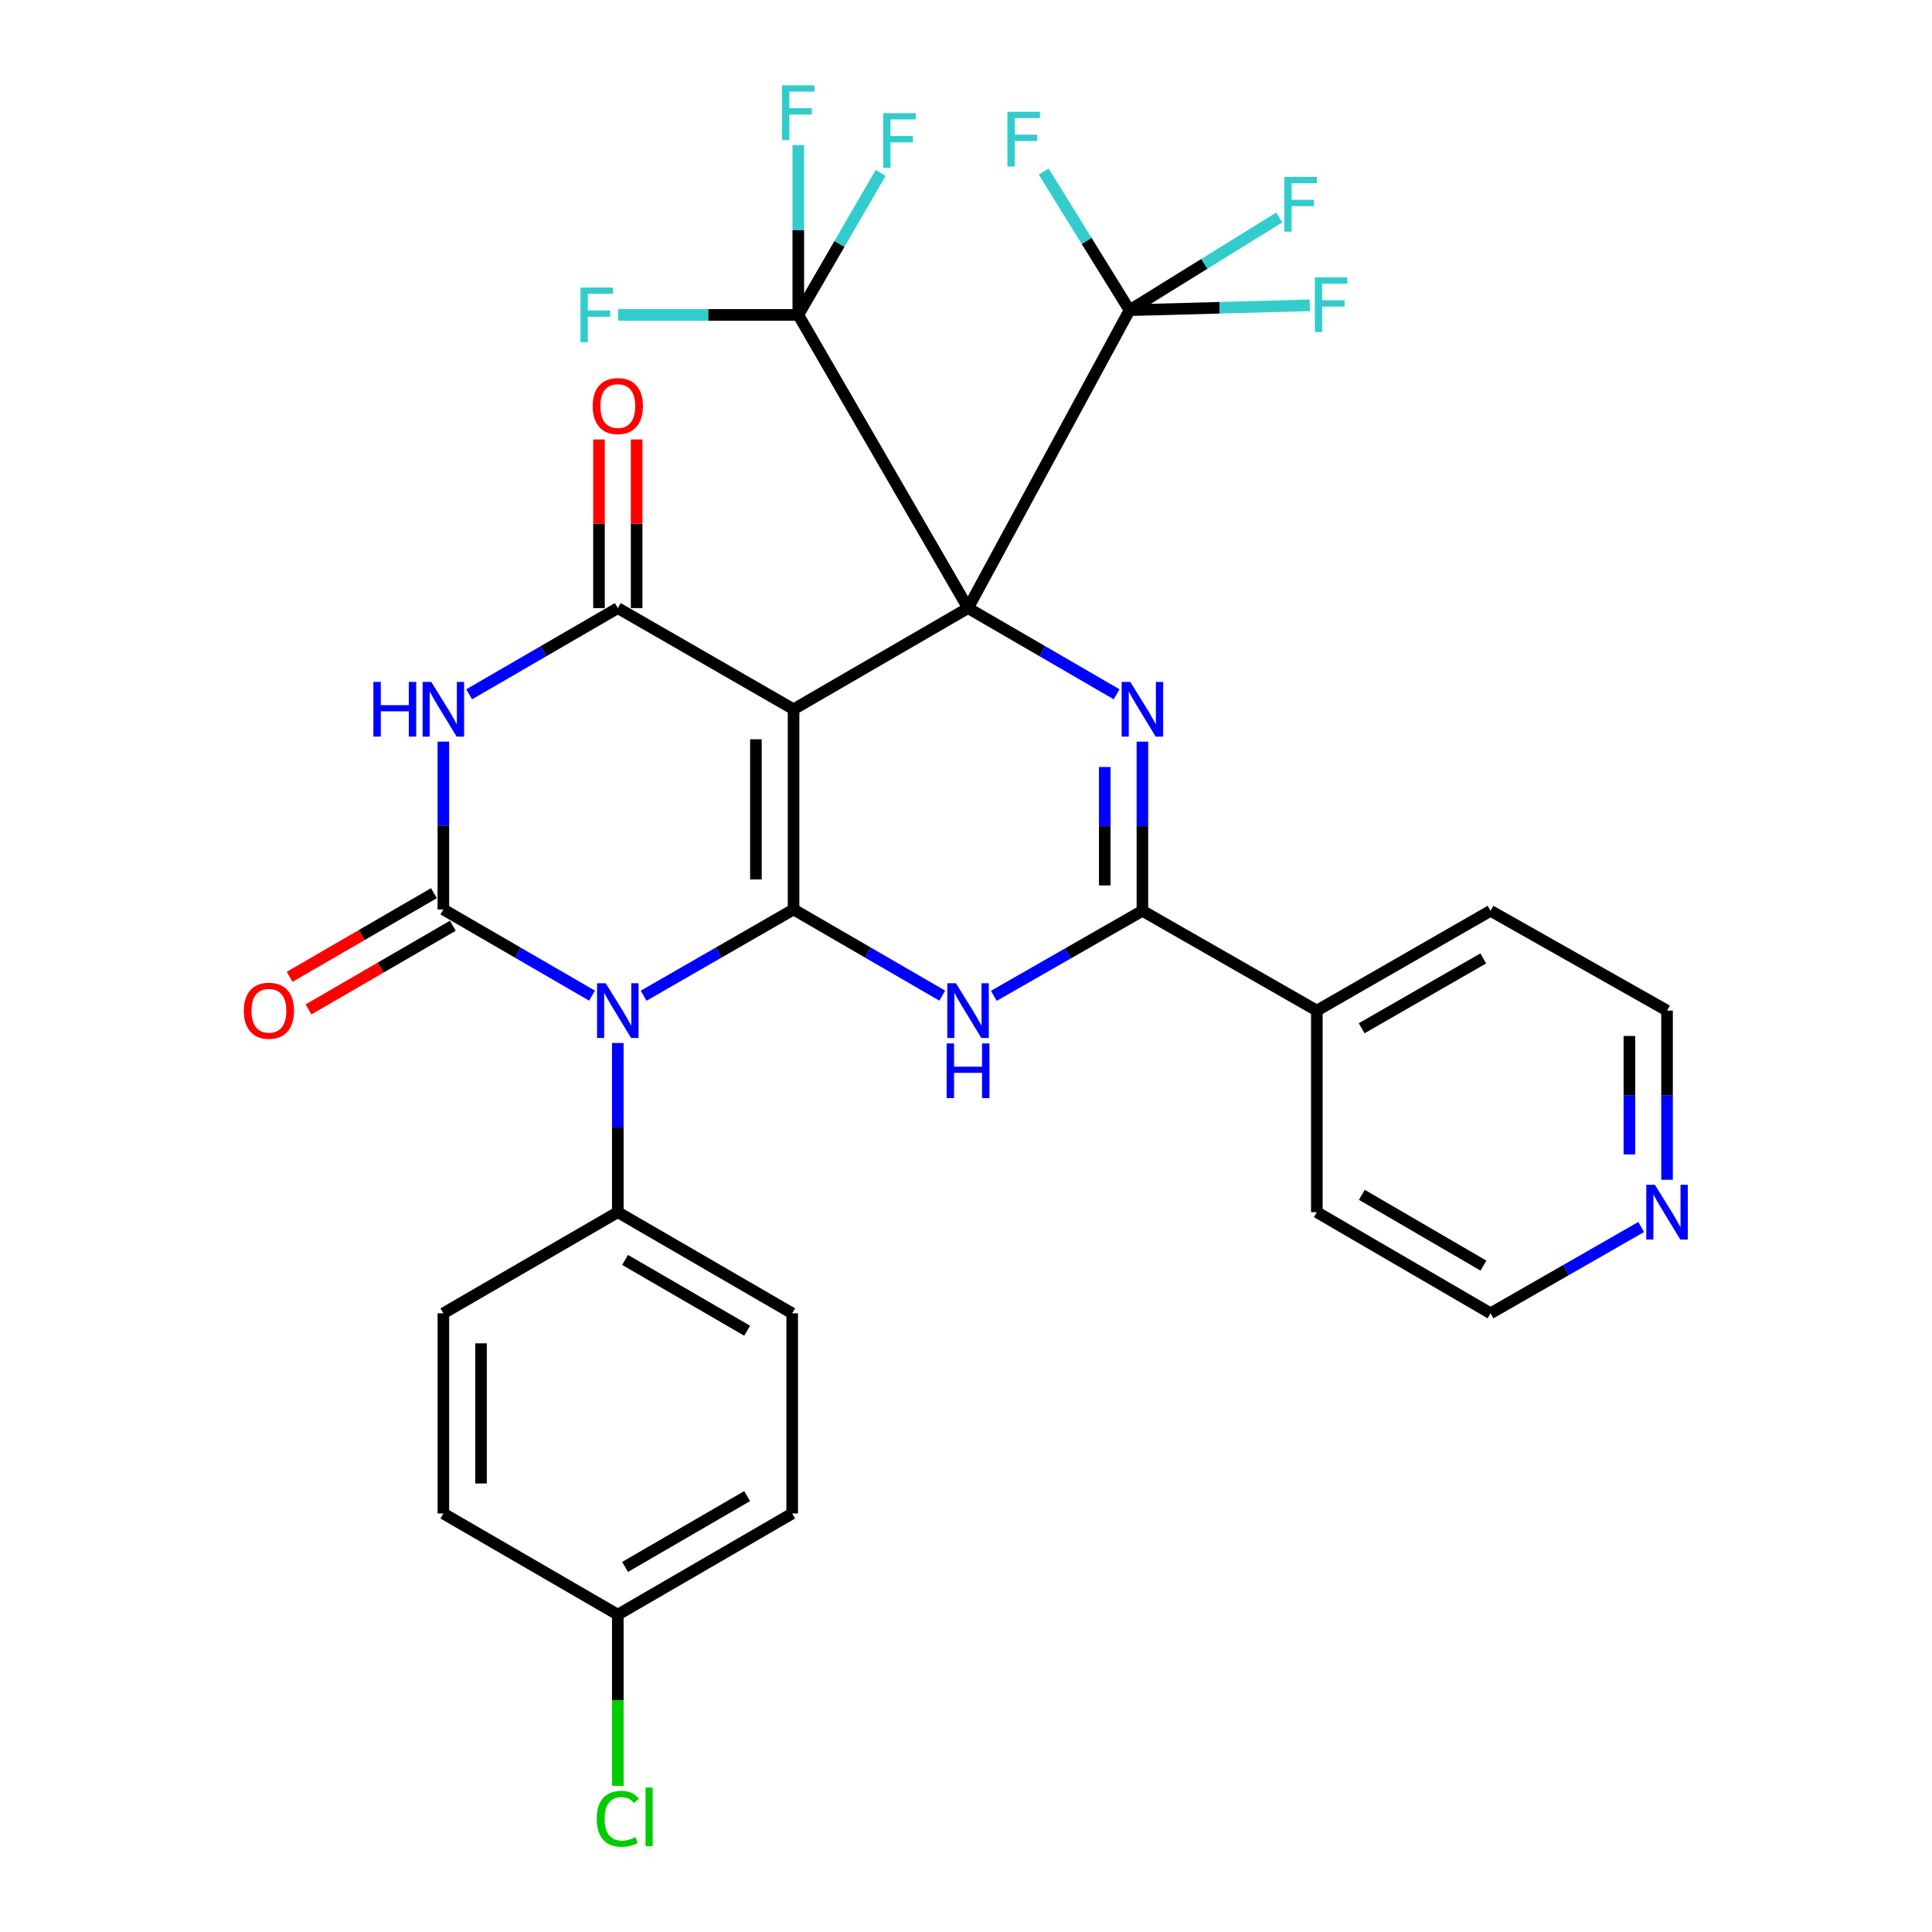 <?xml version='1.0' encoding='iso-8859-1'?>
<svg version='1.1' baseProfile='full'
              xmlns='http://www.w3.org/2000/svg'
                      xmlns:rdkit='http://www.rdkit.org/xml'
                      xmlns:xlink='http://www.w3.org/1999/xlink'
                  xml:space='preserve'
width='1000px' height='1000px' viewBox='0 0 1000 1000'>
<!-- END OF HEADER -->
<rect style='opacity:1.0;fill:#FFFFFF;stroke:none' width='1000' height='1000' x='0' y='0'> </rect>
<path class='bond-0' d='M 501.06,314.755 L 410.748,367.11' style='fill:none;fill-rule:evenodd;stroke:#000000;stroke-width:6px;stroke-linecap:butt;stroke-linejoin:miter;stroke-opacity:1' />
<path class='bond-4' d='M 501.06,314.755 L 539.509,337.06' style='fill:none;fill-rule:evenodd;stroke:#000000;stroke-width:6px;stroke-linecap:butt;stroke-linejoin:miter;stroke-opacity:1' />
<path class='bond-4' d='M 539.509,337.06 L 577.958,359.366' style='fill:none;fill-rule:evenodd;stroke:#0000FF;stroke-width:6px;stroke-linecap:butt;stroke-linejoin:miter;stroke-opacity:1' />
<path class='bond-9' d='M 501.06,314.755 L 413.195,162.994' style='fill:none;fill-rule:evenodd;stroke:#000000;stroke-width:6px;stroke-linecap:butt;stroke-linejoin:miter;stroke-opacity:1' />
<path class='bond-10' d='M 501.06,314.755 L 584.637,160.558' style='fill:none;fill-rule:evenodd;stroke:#000000;stroke-width:6px;stroke-linecap:butt;stroke-linejoin:miter;stroke-opacity:1' />
<path class='bond-1' d='M 410.748,367.11 L 410.748,470.738' style='fill:none;fill-rule:evenodd;stroke:#000000;stroke-width:6px;stroke-linecap:butt;stroke-linejoin:miter;stroke-opacity:1' />
<path class='bond-1' d='M 391.261,382.654 L 391.261,455.193' style='fill:none;fill-rule:evenodd;stroke:#000000;stroke-width:6px;stroke-linecap:butt;stroke-linejoin:miter;stroke-opacity:1' />
<path class='bond-7' d='M 410.748,367.11 L 319.776,314.755' style='fill:none;fill-rule:evenodd;stroke:#000000;stroke-width:6px;stroke-linecap:butt;stroke-linejoin:miter;stroke-opacity:1' />
<path class='bond-2' d='M 410.748,470.738 L 371.944,493.065' style='fill:none;fill-rule:evenodd;stroke:#000000;stroke-width:6px;stroke-linecap:butt;stroke-linejoin:miter;stroke-opacity:1' />
<path class='bond-2' d='M 371.944,493.065 L 333.14,515.393' style='fill:none;fill-rule:evenodd;stroke:#0000FF;stroke-width:6px;stroke-linecap:butt;stroke-linejoin:miter;stroke-opacity:1' />
<path class='bond-32' d='M 410.748,470.738 L 449.229,493.041' style='fill:none;fill-rule:evenodd;stroke:#000000;stroke-width:6px;stroke-linecap:butt;stroke-linejoin:miter;stroke-opacity:1' />
<path class='bond-32' d='M 449.229,493.041 L 487.71,515.345' style='fill:none;fill-rule:evenodd;stroke:#0000FF;stroke-width:6px;stroke-linecap:butt;stroke-linejoin:miter;stroke-opacity:1' />
<path class='bond-11' d='M 319.776,539.851 L 319.776,583.637' style='fill:none;fill-rule:evenodd;stroke:#0000FF;stroke-width:6px;stroke-linecap:butt;stroke-linejoin:miter;stroke-opacity:1' />
<path class='bond-11' d='M 319.776,583.637 L 319.776,627.424' style='fill:none;fill-rule:evenodd;stroke:#000000;stroke-width:6px;stroke-linecap:butt;stroke-linejoin:miter;stroke-opacity:1' />
<path class='bond-33' d='M 306.427,515.343 L 267.957,493.04' style='fill:none;fill-rule:evenodd;stroke:#0000FF;stroke-width:6px;stroke-linecap:butt;stroke-linejoin:miter;stroke-opacity:1' />
<path class='bond-33' d='M 267.957,493.04 L 229.486,470.738' style='fill:none;fill-rule:evenodd;stroke:#000000;stroke-width:6px;stroke-linecap:butt;stroke-linejoin:miter;stroke-opacity:1' />
<path class='bond-3' d='M 229.486,470.738 L 229.486,427.299' style='fill:none;fill-rule:evenodd;stroke:#000000;stroke-width:6px;stroke-linecap:butt;stroke-linejoin:miter;stroke-opacity:1' />
<path class='bond-3' d='M 229.486,427.299 L 229.486,383.861' style='fill:none;fill-rule:evenodd;stroke:#0000FF;stroke-width:6px;stroke-linecap:butt;stroke-linejoin:miter;stroke-opacity:1' />
<path class='bond-12' d='M 224.599,462.308 L 187.259,483.956' style='fill:none;fill-rule:evenodd;stroke:#000000;stroke-width:6px;stroke-linecap:butt;stroke-linejoin:miter;stroke-opacity:1' />
<path class='bond-12' d='M 187.259,483.956 L 149.919,505.603' style='fill:none;fill-rule:evenodd;stroke:#FF0000;stroke-width:6px;stroke-linecap:butt;stroke-linejoin:miter;stroke-opacity:1' />
<path class='bond-12' d='M 234.373,479.167 L 197.033,500.815' style='fill:none;fill-rule:evenodd;stroke:#000000;stroke-width:6px;stroke-linecap:butt;stroke-linejoin:miter;stroke-opacity:1' />
<path class='bond-12' d='M 197.033,500.815 L 159.692,522.462' style='fill:none;fill-rule:evenodd;stroke:#FF0000;stroke-width:6px;stroke-linecap:butt;stroke-linejoin:miter;stroke-opacity:1' />
<path class='bond-8' d='M 591.306,383.878 L 591.306,427.654' style='fill:none;fill-rule:evenodd;stroke:#0000FF;stroke-width:6px;stroke-linecap:butt;stroke-linejoin:miter;stroke-opacity:1' />
<path class='bond-8' d='M 591.306,427.654 L 591.306,471.43' style='fill:none;fill-rule:evenodd;stroke:#000000;stroke-width:6px;stroke-linecap:butt;stroke-linejoin:miter;stroke-opacity:1' />
<path class='bond-8' d='M 571.819,397.011 L 571.819,427.654' style='fill:none;fill-rule:evenodd;stroke:#0000FF;stroke-width:6px;stroke-linecap:butt;stroke-linejoin:miter;stroke-opacity:1' />
<path class='bond-8' d='M 571.819,427.654 L 571.819,458.298' style='fill:none;fill-rule:evenodd;stroke:#000000;stroke-width:6px;stroke-linecap:butt;stroke-linejoin:miter;stroke-opacity:1' />
<path class='bond-5' d='M 242.835,359.369 L 281.306,337.062' style='fill:none;fill-rule:evenodd;stroke:#0000FF;stroke-width:6px;stroke-linecap:butt;stroke-linejoin:miter;stroke-opacity:1' />
<path class='bond-5' d='M 281.306,337.062 L 319.776,314.755' style='fill:none;fill-rule:evenodd;stroke:#000000;stroke-width:6px;stroke-linecap:butt;stroke-linejoin:miter;stroke-opacity:1' />
<path class='bond-6' d='M 514.399,515.447 L 552.853,493.439' style='fill:none;fill-rule:evenodd;stroke:#0000FF;stroke-width:6px;stroke-linecap:butt;stroke-linejoin:miter;stroke-opacity:1' />
<path class='bond-6' d='M 552.853,493.439 L 591.306,471.43' style='fill:none;fill-rule:evenodd;stroke:#000000;stroke-width:6px;stroke-linecap:butt;stroke-linejoin:miter;stroke-opacity:1' />
<path class='bond-13' d='M 329.52,314.755 L 329.52,271.11' style='fill:none;fill-rule:evenodd;stroke:#000000;stroke-width:6px;stroke-linecap:butt;stroke-linejoin:miter;stroke-opacity:1' />
<path class='bond-13' d='M 329.52,271.11 L 329.52,227.464' style='fill:none;fill-rule:evenodd;stroke:#FF0000;stroke-width:6px;stroke-linecap:butt;stroke-linejoin:miter;stroke-opacity:1' />
<path class='bond-13' d='M 310.033,314.755 L 310.033,271.11' style='fill:none;fill-rule:evenodd;stroke:#000000;stroke-width:6px;stroke-linecap:butt;stroke-linejoin:miter;stroke-opacity:1' />
<path class='bond-13' d='M 310.033,271.11 L 310.033,227.464' style='fill:none;fill-rule:evenodd;stroke:#FF0000;stroke-width:6px;stroke-linecap:butt;stroke-linejoin:miter;stroke-opacity:1' />
<path class='bond-14' d='M 591.306,471.43 L 681.596,523.082' style='fill:none;fill-rule:evenodd;stroke:#000000;stroke-width:6px;stroke-linecap:butt;stroke-linejoin:miter;stroke-opacity:1' />
<path class='bond-17' d='M 413.195,162.994 L 366.549,162.994' style='fill:none;fill-rule:evenodd;stroke:#000000;stroke-width:6px;stroke-linecap:butt;stroke-linejoin:miter;stroke-opacity:1' />
<path class='bond-17' d='M 366.549,162.994 L 319.902,162.994' style='fill:none;fill-rule:evenodd;stroke:#33CCCC;stroke-width:6px;stroke-linecap:butt;stroke-linejoin:miter;stroke-opacity:1' />
<path class='bond-20' d='M 413.195,162.994 L 434.509,126.25' style='fill:none;fill-rule:evenodd;stroke:#000000;stroke-width:6px;stroke-linecap:butt;stroke-linejoin:miter;stroke-opacity:1' />
<path class='bond-20' d='M 434.509,126.25 L 455.823,89.505' style='fill:none;fill-rule:evenodd;stroke:#33CCCC;stroke-width:6px;stroke-linecap:butt;stroke-linejoin:miter;stroke-opacity:1' />
<path class='bond-21' d='M 413.195,162.994 L 413.195,119.049' style='fill:none;fill-rule:evenodd;stroke:#000000;stroke-width:6px;stroke-linecap:butt;stroke-linejoin:miter;stroke-opacity:1' />
<path class='bond-21' d='M 413.195,119.049 L 413.195,75.104' style='fill:none;fill-rule:evenodd;stroke:#33CCCC;stroke-width:6px;stroke-linecap:butt;stroke-linejoin:miter;stroke-opacity:1' />
<path class='bond-16' d='M 584.637,160.558 L 631.294,159.295' style='fill:none;fill-rule:evenodd;stroke:#000000;stroke-width:6px;stroke-linecap:butt;stroke-linejoin:miter;stroke-opacity:1' />
<path class='bond-16' d='M 631.294,159.295 L 677.95,158.031' style='fill:none;fill-rule:evenodd;stroke:#33CCCC;stroke-width:6px;stroke-linecap:butt;stroke-linejoin:miter;stroke-opacity:1' />
<path class='bond-18' d='M 584.637,160.558 L 623.389,136.564' style='fill:none;fill-rule:evenodd;stroke:#000000;stroke-width:6px;stroke-linecap:butt;stroke-linejoin:miter;stroke-opacity:1' />
<path class='bond-18' d='M 623.389,136.564 L 662.14,112.571' style='fill:none;fill-rule:evenodd;stroke:#33CCCC;stroke-width:6px;stroke-linecap:butt;stroke-linejoin:miter;stroke-opacity:1' />
<path class='bond-19' d='M 584.637,160.558 L 562.425,124.677' style='fill:none;fill-rule:evenodd;stroke:#000000;stroke-width:6px;stroke-linecap:butt;stroke-linejoin:miter;stroke-opacity:1' />
<path class='bond-19' d='M 562.425,124.677 L 540.213,88.796' style='fill:none;fill-rule:evenodd;stroke:#33CCCC;stroke-width:6px;stroke-linecap:butt;stroke-linejoin:miter;stroke-opacity:1' />
<path class='bond-22' d='M 319.776,627.424 L 410.034,679.769' style='fill:none;fill-rule:evenodd;stroke:#000000;stroke-width:6px;stroke-linecap:butt;stroke-linejoin:miter;stroke-opacity:1' />
<path class='bond-22' d='M 323.538,652.133 L 386.719,688.774' style='fill:none;fill-rule:evenodd;stroke:#000000;stroke-width:6px;stroke-linecap:butt;stroke-linejoin:miter;stroke-opacity:1' />
<path class='bond-23' d='M 319.776,627.424 L 229.486,679.769' style='fill:none;fill-rule:evenodd;stroke:#000000;stroke-width:6px;stroke-linecap:butt;stroke-linejoin:miter;stroke-opacity:1' />
<path class='bond-30' d='M 681.596,523.082 L 681.596,627.424' style='fill:none;fill-rule:evenodd;stroke:#000000;stroke-width:6px;stroke-linecap:butt;stroke-linejoin:miter;stroke-opacity:1' />
<path class='bond-31' d='M 681.596,523.082 L 771.507,471.43' style='fill:none;fill-rule:evenodd;stroke:#000000;stroke-width:6px;stroke-linecap:butt;stroke-linejoin:miter;stroke-opacity:1' />
<path class='bond-31' d='M 704.79,532.232 L 767.728,496.075' style='fill:none;fill-rule:evenodd;stroke:#000000;stroke-width:6px;stroke-linecap:butt;stroke-linejoin:miter;stroke-opacity:1' />
<path class='bond-15' d='M 862.858,610.656 L 862.858,566.869' style='fill:none;fill-rule:evenodd;stroke:#0000FF;stroke-width:6px;stroke-linecap:butt;stroke-linejoin:miter;stroke-opacity:1' />
<path class='bond-15' d='M 862.858,566.869 L 862.858,523.082' style='fill:none;fill-rule:evenodd;stroke:#000000;stroke-width:6px;stroke-linecap:butt;stroke-linejoin:miter;stroke-opacity:1' />
<path class='bond-15' d='M 843.371,597.52 L 843.371,566.869' style='fill:none;fill-rule:evenodd;stroke:#0000FF;stroke-width:6px;stroke-linecap:butt;stroke-linejoin:miter;stroke-opacity:1' />
<path class='bond-15' d='M 843.371,566.869 L 843.371,536.218' style='fill:none;fill-rule:evenodd;stroke:#000000;stroke-width:6px;stroke-linecap:butt;stroke-linejoin:miter;stroke-opacity:1' />
<path class='bond-34' d='M 849.486,635.087 L 810.497,657.428' style='fill:none;fill-rule:evenodd;stroke:#0000FF;stroke-width:6px;stroke-linecap:butt;stroke-linejoin:miter;stroke-opacity:1' />
<path class='bond-34' d='M 810.497,657.428 L 771.507,679.769' style='fill:none;fill-rule:evenodd;stroke:#000000;stroke-width:6px;stroke-linecap:butt;stroke-linejoin:miter;stroke-opacity:1' />
<path class='bond-25' d='M 410.034,679.769 L 410.034,783.385' style='fill:none;fill-rule:evenodd;stroke:#000000;stroke-width:6px;stroke-linecap:butt;stroke-linejoin:miter;stroke-opacity:1' />
<path class='bond-26' d='M 229.486,679.769 L 229.486,783.385' style='fill:none;fill-rule:evenodd;stroke:#000000;stroke-width:6px;stroke-linecap:butt;stroke-linejoin:miter;stroke-opacity:1' />
<path class='bond-26' d='M 248.973,695.311 L 248.973,767.843' style='fill:none;fill-rule:evenodd;stroke:#000000;stroke-width:6px;stroke-linecap:butt;stroke-linejoin:miter;stroke-opacity:1' />
<path class='bond-24' d='M 319.776,835.751 L 229.486,783.385' style='fill:none;fill-rule:evenodd;stroke:#000000;stroke-width:6px;stroke-linecap:butt;stroke-linejoin:miter;stroke-opacity:1' />
<path class='bond-27' d='M 319.776,835.751 L 319.776,880.047' style='fill:none;fill-rule:evenodd;stroke:#000000;stroke-width:6px;stroke-linecap:butt;stroke-linejoin:miter;stroke-opacity:1' />
<path class='bond-27' d='M 319.776,880.047 L 319.776,924.342' style='fill:none;fill-rule:evenodd;stroke:#00CC00;stroke-width:6px;stroke-linecap:butt;stroke-linejoin:miter;stroke-opacity:1' />
<path class='bond-35' d='M 319.776,835.751 L 410.034,783.385' style='fill:none;fill-rule:evenodd;stroke:#000000;stroke-width:6px;stroke-linecap:butt;stroke-linejoin:miter;stroke-opacity:1' />
<path class='bond-35' d='M 323.535,811.041 L 386.716,774.385' style='fill:none;fill-rule:evenodd;stroke:#000000;stroke-width:6px;stroke-linecap:butt;stroke-linejoin:miter;stroke-opacity:1' />
<path class='bond-28' d='M 771.507,679.769 L 681.596,627.424' style='fill:none;fill-rule:evenodd;stroke:#000000;stroke-width:6px;stroke-linecap:butt;stroke-linejoin:miter;stroke-opacity:1' />
<path class='bond-28' d='M 767.825,655.076 L 704.887,618.435' style='fill:none;fill-rule:evenodd;stroke:#000000;stroke-width:6px;stroke-linecap:butt;stroke-linejoin:miter;stroke-opacity:1' />
<path class='bond-29' d='M 862.858,523.082 L 771.507,471.43' style='fill:none;fill-rule:evenodd;stroke:#000000;stroke-width:6px;stroke-linecap:butt;stroke-linejoin:miter;stroke-opacity:1' />
<path  class='atom-3' d='M 313.516 508.922
L 322.796 523.922
Q 323.716 525.402, 325.196 528.082
Q 326.676 530.762, 326.756 530.922
L 326.756 508.922
L 330.516 508.922
L 330.516 537.242
L 326.636 537.242
L 316.676 520.842
Q 315.516 518.922, 314.276 516.722
Q 313.076 514.522, 312.716 513.842
L 312.716 537.242
L 309.036 537.242
L 309.036 508.922
L 313.516 508.922
' fill='#0000FF'/>
<path  class='atom-5' d='M 585.046 352.95
L 594.326 367.95
Q 595.246 369.43, 596.726 372.11
Q 598.206 374.79, 598.286 374.95
L 598.286 352.95
L 602.046 352.95
L 602.046 381.27
L 598.166 381.27
L 588.206 364.87
Q 587.046 362.95, 585.806 360.75
Q 584.606 358.55, 584.246 357.87
L 584.246 381.27
L 580.566 381.27
L 580.566 352.95
L 585.046 352.95
' fill='#0000FF'/>
<path  class='atom-6' d='M 193.266 352.95
L 197.106 352.95
L 197.106 364.99
L 211.586 364.99
L 211.586 352.95
L 215.426 352.95
L 215.426 381.27
L 211.586 381.27
L 211.586 368.19
L 197.106 368.19
L 197.106 381.27
L 193.266 381.27
L 193.266 352.95
' fill='#0000FF'/>
<path  class='atom-6' d='M 223.226 352.95
L 232.506 367.95
Q 233.426 369.43, 234.906 372.11
Q 236.386 374.79, 236.466 374.95
L 236.466 352.95
L 240.226 352.95
L 240.226 381.27
L 236.346 381.27
L 226.386 364.87
Q 225.226 362.95, 223.986 360.75
Q 222.786 358.55, 222.426 357.87
L 222.426 381.27
L 218.746 381.27
L 218.746 352.95
L 223.226 352.95
' fill='#0000FF'/>
<path  class='atom-7' d='M 494.8 508.922
L 504.08 523.922
Q 505 525.402, 506.48 528.082
Q 507.96 530.762, 508.04 530.922
L 508.04 508.922
L 511.8 508.922
L 511.8 537.242
L 507.92 537.242
L 497.96 520.842
Q 496.8 518.922, 495.56 516.722
Q 494.36 514.522, 494 513.842
L 494 537.242
L 490.32 537.242
L 490.32 508.922
L 494.8 508.922
' fill='#0000FF'/>
<path  class='atom-7' d='M 489.98 540.074
L 493.82 540.074
L 493.82 552.114
L 508.3 552.114
L 508.3 540.074
L 512.14 540.074
L 512.14 568.394
L 508.3 568.394
L 508.3 555.314
L 493.82 555.314
L 493.82 568.394
L 489.98 568.394
L 489.98 540.074
' fill='#0000FF'/>
<path  class='atom-13' d='M 126.196 523.162
Q 126.196 516.362, 129.556 512.562
Q 132.916 508.762, 139.196 508.762
Q 145.476 508.762, 148.836 512.562
Q 152.196 516.362, 152.196 523.162
Q 152.196 530.042, 148.796 533.962
Q 145.396 537.842, 139.196 537.842
Q 132.956 537.842, 129.556 533.962
Q 126.196 530.082, 126.196 523.162
M 139.196 534.642
Q 143.516 534.642, 145.836 531.762
Q 148.196 528.842, 148.196 523.162
Q 148.196 517.602, 145.836 514.802
Q 143.516 511.962, 139.196 511.962
Q 134.876 511.962, 132.516 514.762
Q 130.196 517.562, 130.196 523.162
Q 130.196 528.882, 132.516 531.762
Q 134.876 534.642, 139.196 534.642
' fill='#FF0000'/>
<path  class='atom-14' d='M 306.776 210.168
Q 306.776 203.368, 310.136 199.568
Q 313.496 195.768, 319.776 195.768
Q 326.056 195.768, 329.416 199.568
Q 332.776 203.368, 332.776 210.168
Q 332.776 217.048, 329.376 220.968
Q 325.976 224.848, 319.776 224.848
Q 313.536 224.848, 310.136 220.968
Q 306.776 217.088, 306.776 210.168
M 319.776 221.648
Q 324.096 221.648, 326.416 218.768
Q 328.776 215.848, 328.776 210.168
Q 328.776 204.608, 326.416 201.808
Q 324.096 198.968, 319.776 198.968
Q 315.456 198.968, 313.096 201.768
Q 310.776 204.568, 310.776 210.168
Q 310.776 215.888, 313.096 218.768
Q 315.456 221.648, 319.776 221.648
' fill='#FF0000'/>
<path  class='atom-16' d='M 856.598 613.264
L 865.878 628.264
Q 866.798 629.744, 868.278 632.424
Q 869.758 635.104, 869.838 635.264
L 869.838 613.264
L 873.598 613.264
L 873.598 641.584
L 869.718 641.584
L 859.758 625.184
Q 858.598 623.264, 857.358 621.064
Q 856.158 618.864, 855.798 618.184
L 855.798 641.584
L 852.118 641.584
L 852.118 613.264
L 856.598 613.264
' fill='#0000FF'/>
<path  class='atom-17' d='M 680.56 143.572
L 697.4 143.572
L 697.4 146.812
L 684.36 146.812
L 684.36 155.412
L 695.96 155.412
L 695.96 158.692
L 684.36 158.692
L 684.36 171.892
L 680.56 171.892
L 680.56 143.572
' fill='#33CCCC'/>
<path  class='atom-18' d='M 300.454 148.834
L 317.294 148.834
L 317.294 152.074
L 304.254 152.074
L 304.254 160.674
L 315.854 160.674
L 315.854 163.954
L 304.254 163.954
L 304.254 177.154
L 300.454 177.154
L 300.454 148.834
' fill='#33CCCC'/>
<path  class='atom-19' d='M 664.743 91.585
L 681.583 91.585
L 681.583 94.825
L 668.543 94.825
L 668.543 103.425
L 680.143 103.425
L 680.143 106.705
L 668.543 106.705
L 668.543 119.905
L 664.743 119.905
L 664.743 91.585
' fill='#33CCCC'/>
<path  class='atom-20' d='M 521.416 57.873
L 538.256 57.873
L 538.256 61.113
L 525.216 61.113
L 525.216 69.713
L 536.816 69.713
L 536.816 72.993
L 525.216 72.993
L 525.216 86.193
L 521.416 86.193
L 521.416 57.873
' fill='#33CCCC'/>
<path  class='atom-21' d='M 457.13 58.577
L 473.97 58.577
L 473.97 61.816
L 460.93 61.816
L 460.93 70.416
L 472.53 70.416
L 472.53 73.697
L 460.93 73.697
L 460.93 86.897
L 457.13 86.897
L 457.13 58.577
' fill='#33CCCC'/>
<path  class='atom-22' d='M 404.775 44.167
L 421.615 44.167
L 421.615 47.407
L 408.575 47.407
L 408.575 56.007
L 420.175 56.007
L 420.175 59.287
L 408.575 59.287
L 408.575 72.487
L 404.775 72.487
L 404.775 44.167
' fill='#33CCCC'/>
<path  class='atom-28' d='M 308.856 941.399
Q 308.856 934.359, 312.136 930.679
Q 315.456 926.959, 321.736 926.959
Q 327.576 926.959, 330.696 931.079
L 328.056 933.239
Q 325.776 930.239, 321.736 930.239
Q 317.456 930.239, 315.176 933.119
Q 312.936 935.959, 312.936 941.399
Q 312.936 946.999, 315.256 949.879
Q 317.616 952.759, 322.176 952.759
Q 325.296 952.759, 328.936 950.879
L 330.056 953.879
Q 328.576 954.839, 326.336 955.399
Q 324.096 955.959, 321.616 955.959
Q 315.456 955.959, 312.136 952.199
Q 308.856 948.439, 308.856 941.399
' fill='#00CC00'/>
<path  class='atom-28' d='M 334.136 925.239
L 337.816 925.239
L 337.816 955.599
L 334.136 955.599
L 334.136 925.239
' fill='#00CC00'/>
</svg>
